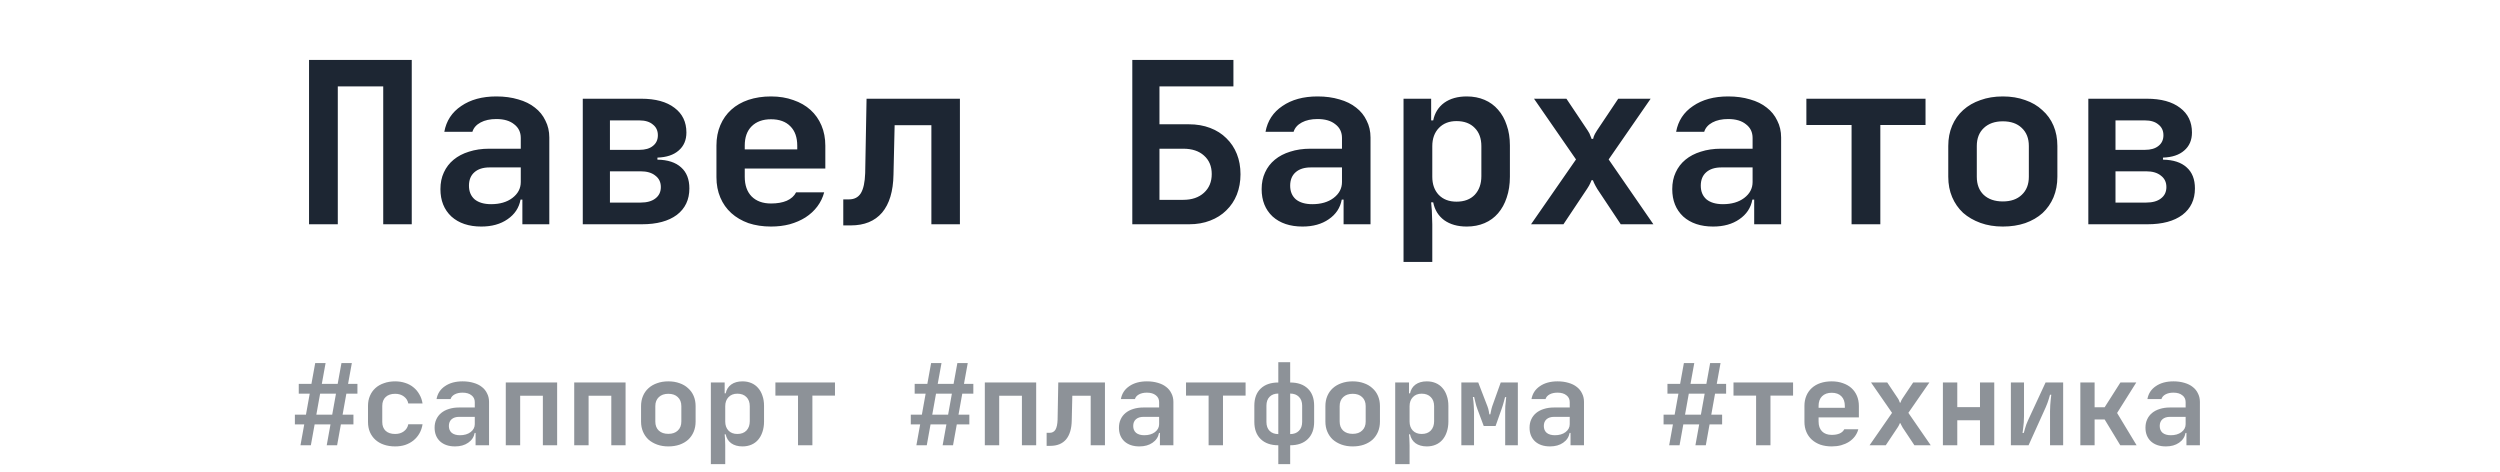 <?xml version="1.0" encoding="UTF-8"?> <svg xmlns="http://www.w3.org/2000/svg" width="932" height="176" viewBox="0 0 932 176" fill="none"><path d="M115.209 83.606V22.336H153.502V83.606H142.865V32.207H125.931V83.606H115.209ZM164.191 70.501C164.191 68.175 164.617 66.104 165.467 64.289C166.318 62.416 167.538 60.828 169.127 59.523C170.715 58.218 172.616 57.225 174.828 56.545C177.097 55.807 179.622 55.438 182.402 55.438H194.145V51.439C194.145 49.283 193.322 47.581 191.677 46.333C190.089 45.028 187.876 44.376 185.04 44.376C182.714 44.376 180.757 44.801 179.168 45.652C177.58 46.503 176.558 47.666 176.105 49.141H165.638C166.375 45.057 168.474 41.851 171.935 39.526C175.395 37.143 179.764 35.951 185.04 35.951C188.046 35.951 190.77 36.32 193.209 37.058C195.648 37.738 197.719 38.76 199.421 40.121C201.123 41.426 202.428 43.043 203.335 44.972C204.3 46.844 204.782 48.943 204.782 51.269V83.606H194.741V74.415H194.06C193.493 77.478 191.876 79.918 189.209 81.733C186.6 83.549 183.338 84.456 179.423 84.456C174.771 84.456 171.055 83.208 168.276 80.712C165.553 78.159 164.191 74.755 164.191 70.501ZM183.082 76.117C186.316 76.117 188.954 75.351 190.996 73.819C193.095 72.231 194.145 70.245 194.145 67.863V62.416H182.487C180.104 62.416 178.232 63.012 176.87 64.204C175.509 65.395 174.828 67.068 174.828 69.224C174.828 71.38 175.537 73.082 176.956 74.33C178.431 75.521 180.473 76.117 183.082 76.117ZM217.258 36.802H239.043C244.375 36.802 248.517 37.937 251.467 40.206C254.417 42.419 255.892 45.482 255.892 49.397C255.892 52.233 254.927 54.474 252.999 56.119C251.126 57.764 248.488 58.644 245.085 58.757V59.523C248.942 59.58 251.892 60.544 253.935 62.416C255.977 64.232 256.998 66.841 256.998 70.245C256.998 74.443 255.438 77.734 252.318 80.117C249.198 82.442 244.858 83.606 239.298 83.606H217.258V36.802ZM227.385 63.863V75.521H238.787C241.17 75.521 243.014 75.011 244.319 73.99C245.68 72.968 246.361 71.55 246.361 69.735C246.361 67.919 245.68 66.501 244.319 65.48C243.014 64.402 241.17 63.863 238.787 63.863H227.385ZM227.385 55.864H238.362C240.518 55.864 242.191 55.382 243.383 54.417C244.631 53.453 245.255 52.12 245.255 50.418C245.255 48.716 244.631 47.383 243.383 46.418C242.191 45.397 240.518 44.886 238.362 44.886H227.385V55.864ZM287.429 84.456C284.366 84.456 281.558 84.031 279.005 83.18C276.509 82.272 274.381 81.024 272.623 79.436C270.864 77.847 269.502 75.918 268.538 73.649C267.574 71.38 267.091 68.855 267.091 66.076V54.247C267.091 51.467 267.574 48.943 268.538 46.674C269.502 44.404 270.864 42.475 272.623 40.887C274.381 39.298 276.509 38.079 279.005 37.228C281.558 36.377 284.366 35.951 287.429 35.951C290.493 35.951 293.273 36.405 295.769 37.313C298.265 38.164 300.392 39.384 302.151 40.972C303.91 42.561 305.271 44.489 306.236 46.759C307.2 49.028 307.682 51.552 307.682 54.332V62.842H277.643V65.905C277.643 69.026 278.494 71.465 280.196 73.224C281.955 74.982 284.366 75.862 287.429 75.862C289.755 75.862 291.713 75.521 293.301 74.841C294.946 74.103 296.109 73.053 296.79 71.692H307.257C306.746 73.621 305.895 75.379 304.704 76.968C303.513 78.556 302.038 79.918 300.279 81.053C298.577 82.13 296.62 82.981 294.407 83.606C292.252 84.173 289.926 84.456 287.429 84.456ZM297.216 55.694V54.332C297.216 51.212 296.365 48.801 294.663 47.099C292.961 45.34 290.55 44.461 287.429 44.461C284.366 44.461 281.955 45.34 280.196 47.099C278.494 48.801 277.643 51.184 277.643 54.247V55.694H297.216ZM323.052 36.802H357.856V83.606H347.219V46.674H333.519L333.093 65.139C332.98 71.323 331.561 76.032 328.838 79.266C326.115 82.442 322.229 84.031 317.18 84.031H314.372V74.33H316.499C318.485 74.33 319.96 73.564 320.924 72.032C321.889 70.444 322.428 67.948 322.541 64.544L323.052 36.802ZM422.123 22.336H459.82V32.207H432.249V46.333H443.227C446.12 46.333 448.758 46.787 451.141 47.695C453.523 48.602 455.537 49.879 457.182 51.524C458.884 53.169 460.189 55.127 461.097 57.396C462.005 59.665 462.458 62.19 462.458 64.969C462.458 67.692 462.005 70.217 461.097 72.543C460.189 74.812 458.884 76.769 457.182 78.415C455.537 80.06 453.523 81.336 451.141 82.244C448.815 83.152 446.205 83.606 443.312 83.606H422.123V22.336ZM441.099 74.5C444.333 74.5 446.914 73.621 448.843 71.862C450.772 70.103 451.736 67.778 451.736 64.884C451.736 61.991 450.772 59.693 448.843 57.991C446.971 56.289 444.39 55.438 441.099 55.438H432.249V74.5H441.099ZM470.339 70.501C470.339 68.175 470.765 66.104 471.616 64.289C472.467 62.416 473.686 60.828 475.275 59.523C476.863 58.218 478.764 57.225 480.976 56.545C483.245 55.807 485.77 55.438 488.55 55.438H500.293V51.439C500.293 49.283 499.47 47.581 497.825 46.333C496.237 45.028 494.024 44.376 491.188 44.376C488.862 44.376 486.905 44.801 485.316 45.652C483.728 46.503 482.706 47.666 482.253 49.141H471.786C472.523 45.057 474.622 41.851 478.083 39.526C481.543 37.143 485.912 35.951 491.188 35.951C494.194 35.951 496.918 36.32 499.357 37.058C501.796 37.738 503.867 38.76 505.569 40.121C507.271 41.426 508.576 43.043 509.484 44.972C510.448 46.844 510.93 48.943 510.93 51.269V83.606H500.889V74.415H500.208C499.641 77.478 498.024 79.918 495.357 81.733C492.748 83.549 489.486 84.456 485.571 84.456C480.919 84.456 477.204 83.208 474.424 80.712C471.701 78.159 470.339 74.755 470.339 70.501ZM489.231 76.117C492.464 76.117 495.102 75.351 497.145 73.819C499.244 72.231 500.293 70.245 500.293 67.863V62.416H488.635C486.252 62.416 484.38 63.012 483.018 64.204C481.657 65.395 480.976 67.068 480.976 69.224C480.976 71.38 481.685 73.082 483.104 74.33C484.579 75.521 486.621 76.117 489.231 76.117ZM533.533 36.802V44.886H534.298C534.866 42.107 536.227 39.923 538.383 38.334C540.596 36.746 543.404 35.951 546.808 35.951C549.247 35.951 551.46 36.377 553.445 37.228C555.431 38.079 557.104 39.298 558.466 40.887C559.884 42.475 560.962 44.404 561.7 46.674C562.494 48.886 562.891 51.411 562.891 54.247V65.905C562.891 68.742 562.494 71.323 561.7 73.649C560.962 75.918 559.884 77.876 558.466 79.521C557.104 81.109 555.431 82.329 553.445 83.18C551.46 84.031 549.247 84.456 546.808 84.456C543.404 84.456 540.596 83.662 538.383 82.074C536.227 80.485 534.866 78.273 534.298 75.436H533.533C533.533 75.606 533.561 75.975 533.618 76.543C533.674 77.053 533.731 77.705 533.788 78.5C533.845 79.237 533.873 80.06 533.873 80.968C533.93 81.875 533.958 82.754 533.958 83.606V97.646H523.236V36.802H533.533ZM533.958 65.905C533.958 68.685 534.752 70.926 536.341 72.628C537.986 74.33 540.198 75.181 542.978 75.181C545.872 75.181 548.141 74.33 549.786 72.628C551.431 70.869 552.254 68.543 552.254 65.65V54.502C552.254 51.609 551.431 49.34 549.786 47.695C548.141 45.993 545.872 45.142 542.978 45.142C540.255 45.142 538.071 45.993 536.426 47.695C534.781 49.397 533.958 51.666 533.958 54.502V65.905ZM587.536 59.438L571.878 36.802H583.962L591.876 48.631C592.386 49.368 592.755 50.106 592.982 50.843C593.152 51.184 593.266 51.496 593.322 51.779H593.918C593.975 51.496 594.06 51.184 594.173 50.843C594.287 50.56 594.429 50.248 594.599 49.907C594.826 49.51 595.081 49.085 595.365 48.631L603.279 36.802H615.362L599.704 59.438L616.383 83.606H604.215L595.45 70.415C594.882 69.451 594.485 68.714 594.258 68.203C594.088 67.863 593.946 67.522 593.833 67.182H593.322C593.209 67.522 593.067 67.863 592.897 68.203C592.783 68.487 592.613 68.827 592.386 69.224C592.216 69.564 591.989 69.933 591.705 70.33L582.855 83.606H570.772L587.536 59.438ZM623.413 70.501C623.413 68.175 623.839 66.104 624.69 64.289C625.541 62.416 626.76 60.828 628.349 59.523C629.937 58.218 631.838 57.225 634.05 56.545C636.319 55.807 638.844 55.438 641.624 55.438H653.367V51.439C653.367 49.283 652.545 47.581 650.899 46.333C649.311 45.028 647.098 44.376 644.262 44.376C641.936 44.376 639.979 44.801 638.39 45.652C636.802 46.503 635.781 47.666 635.327 49.141H624.86C625.597 45.057 627.696 41.851 631.157 39.526C634.618 37.143 638.986 35.951 644.262 35.951C647.269 35.951 649.992 36.32 652.431 37.058C654.871 37.738 656.941 38.76 658.643 40.121C660.345 41.426 661.65 43.043 662.558 44.972C663.522 46.844 664.004 48.943 664.004 51.269V83.606H653.963V74.415H653.282C652.715 77.478 651.098 79.918 648.432 81.733C645.822 83.549 642.56 84.456 638.645 84.456C633.994 84.456 630.278 83.208 627.498 80.712C624.775 78.159 623.413 74.755 623.413 70.501ZM642.305 76.117C645.538 76.117 648.176 75.351 650.219 73.819C652.318 72.231 653.367 70.245 653.367 67.863V62.416H641.709C639.326 62.416 637.454 63.012 636.093 64.204C634.731 65.395 634.05 67.068 634.05 69.224C634.05 71.38 634.759 73.082 636.178 74.33C637.653 75.521 639.695 76.117 642.305 76.117ZM673.417 36.802H717.837V46.589H700.988V83.606H690.266V46.589H673.417V36.802ZM736.951 65.905C736.951 68.742 737.801 70.983 739.503 72.628C741.262 74.273 743.645 75.096 746.652 75.096C749.658 75.096 752.013 74.273 753.715 72.628C755.473 70.983 756.353 68.742 756.353 65.905V54.417C756.353 51.581 755.473 49.34 753.715 47.695C752.013 46.05 749.658 45.227 746.652 45.227C743.702 45.227 741.347 46.05 739.589 47.695C737.83 49.34 736.951 51.581 736.951 54.417V65.905ZM726.313 54.417C726.313 51.638 726.796 49.113 727.76 46.844C728.725 44.575 730.086 42.646 731.845 41.057C733.66 39.412 735.816 38.164 738.312 37.313C740.808 36.405 743.588 35.951 746.652 35.951C749.715 35.951 752.495 36.405 754.991 37.313C757.487 38.164 759.615 39.412 761.373 41.057C763.189 42.646 764.579 44.575 765.543 46.844C766.507 49.113 766.99 51.638 766.99 54.417V65.905C766.99 68.685 766.507 71.238 765.543 73.564C764.579 75.833 763.217 77.79 761.458 79.436C759.7 81.024 757.544 82.272 754.991 83.18C752.495 84.031 749.715 84.456 746.652 84.456C743.588 84.456 740.808 84.003 738.312 83.095C735.816 82.187 733.66 80.939 731.845 79.351C730.086 77.705 728.725 75.748 727.76 73.479C726.796 71.21 726.313 68.685 726.313 65.905V54.417ZM778.529 36.802H800.314C805.647 36.802 809.788 37.937 812.738 40.206C815.688 42.419 817.163 45.482 817.163 49.397C817.163 52.233 816.199 54.474 814.27 56.119C812.398 57.764 809.76 58.644 806.356 58.757V59.523C810.214 59.58 813.164 60.544 815.206 62.416C817.248 64.232 818.27 66.841 818.27 70.245C818.27 74.443 816.709 77.734 813.589 80.117C810.469 82.442 806.129 83.606 800.569 83.606H778.529V36.802ZM788.656 63.863V75.521H800.059C802.442 75.521 804.285 75.011 805.59 73.99C806.952 72.968 807.632 71.55 807.632 69.735C807.632 67.919 806.952 66.501 805.59 65.48C804.285 64.402 802.442 63.863 800.059 63.863H788.656ZM788.656 55.864H799.633C801.789 55.864 803.463 55.382 804.654 54.417C805.902 53.453 806.526 52.12 806.526 50.418C806.526 48.716 805.902 47.383 804.654 46.418C803.463 45.397 801.789 44.886 799.633 44.886H788.656V55.864Z" fill="#1D2633"></path><path d="M127.08 158.21L125.676 165.996H121.804L123.208 158.21H117.294L115.889 165.996H112.018L113.422 158.21H109.933V154.593H114.06L115.464 146.764H111.379V143.105H116.102L117.506 135.361H121.378L119.974 143.105H125.888L127.292 135.361H131.164L129.76 143.105H133.249V146.764H129.122L127.718 154.593H131.76V158.21H127.08ZM123.846 154.593L125.25 146.764H119.336L117.932 154.593H123.846ZM147.316 166.422C145.784 166.422 144.394 166.209 143.146 165.783C141.898 165.358 140.834 164.748 139.955 163.954C139.076 163.16 138.395 162.209 137.913 161.103C137.431 159.968 137.19 158.706 137.19 157.316V151.317C137.19 149.927 137.431 148.679 137.913 147.573C138.395 146.438 139.076 145.474 139.955 144.679C140.834 143.885 141.898 143.275 143.146 142.85C144.394 142.396 145.784 142.169 147.316 142.169C148.678 142.169 149.94 142.368 151.103 142.765C152.266 143.133 153.287 143.687 154.166 144.424C155.046 145.133 155.769 145.998 156.336 147.02C156.932 148.012 157.329 149.147 157.528 150.423H152.209C152.011 149.346 151.472 148.48 150.592 147.828C149.713 147.147 148.621 146.807 147.316 146.807C145.813 146.807 144.635 147.204 143.785 147.998C142.934 148.792 142.508 149.899 142.508 151.317V157.316C142.508 158.706 142.919 159.798 143.742 160.592C144.593 161.387 145.784 161.784 147.316 161.784C148.592 161.784 149.67 161.458 150.55 160.805C151.457 160.124 152.011 159.245 152.209 158.167H157.528C157.329 159.444 156.932 160.592 156.336 161.614C155.769 162.606 155.031 163.472 154.124 164.209C153.244 164.918 152.223 165.471 151.06 165.868C149.926 166.237 148.678 166.422 147.316 166.422ZM162.021 159.444C162.021 158.281 162.234 157.245 162.659 156.338C163.085 155.402 163.695 154.607 164.489 153.955C165.283 153.303 166.233 152.806 167.34 152.466C168.474 152.097 169.737 151.913 171.126 151.913H176.998V149.913C176.998 148.835 176.587 147.984 175.764 147.36C174.97 146.708 173.864 146.381 172.445 146.381C171.282 146.381 170.304 146.594 169.51 147.02C168.715 147.445 168.205 148.027 167.978 148.764H162.744C163.113 146.722 164.163 145.119 165.893 143.956C167.623 142.765 169.807 142.169 172.445 142.169C173.949 142.169 175.31 142.353 176.53 142.722C177.75 143.063 178.785 143.573 179.636 144.254C180.487 144.906 181.139 145.715 181.593 146.679C182.075 147.615 182.317 148.665 182.317 149.828V165.996H177.296V161.401H176.956C176.672 162.933 175.863 164.152 174.53 165.06C173.225 165.968 171.594 166.422 169.637 166.422C167.311 166.422 165.453 165.798 164.063 164.549C162.702 163.273 162.021 161.571 162.021 159.444ZM171.467 162.252C173.084 162.252 174.403 161.869 175.424 161.103C176.473 160.309 176.998 159.316 176.998 158.125V155.402H171.169C169.978 155.402 169.042 155.699 168.361 156.295C167.68 156.891 167.34 157.728 167.34 158.805C167.34 159.883 167.694 160.734 168.403 161.358C169.141 161.954 170.162 162.252 171.467 162.252ZM188.555 165.996V142.595H207.701V165.996H202.383V147.53H193.916V165.996H188.555ZM214.067 165.996V142.595H233.214V165.996H227.895V147.53H219.428V165.996H214.067ZM244.302 157.146C244.302 158.564 244.728 159.685 245.579 160.507C246.458 161.33 247.649 161.741 249.153 161.741C250.656 161.741 251.833 161.33 252.684 160.507C253.563 159.685 254.003 158.564 254.003 157.146V151.402C254.003 149.984 253.563 148.863 252.684 148.041C251.833 147.218 250.656 146.807 249.153 146.807C247.678 146.807 246.5 147.218 245.621 148.041C244.742 148.863 244.302 149.984 244.302 151.402V157.146ZM238.984 151.402C238.984 150.012 239.225 148.75 239.707 147.615C240.189 146.481 240.87 145.516 241.749 144.722C242.657 143.899 243.735 143.275 244.983 142.85C246.231 142.396 247.621 142.169 249.153 142.169C250.684 142.169 252.074 142.396 253.322 142.85C254.57 143.275 255.634 143.899 256.513 144.722C257.421 145.516 258.116 146.481 258.598 147.615C259.081 148.75 259.322 150.012 259.322 151.402V157.146C259.322 158.536 259.081 159.812 258.598 160.975C258.116 162.11 257.435 163.089 256.556 163.911C255.677 164.705 254.599 165.33 253.322 165.783C252.074 166.209 250.684 166.422 249.153 166.422C247.621 166.422 246.231 166.195 244.983 165.741C243.735 165.287 242.657 164.663 241.749 163.869C240.87 163.046 240.189 162.067 239.707 160.933C239.225 159.798 238.984 158.536 238.984 157.146V151.402ZM270.155 142.595V146.637H270.538C270.821 145.247 271.502 144.155 272.58 143.36C273.686 142.566 275.09 142.169 276.792 142.169C278.012 142.169 279.118 142.382 280.111 142.807C281.104 143.233 281.941 143.843 282.621 144.637C283.331 145.431 283.87 146.396 284.238 147.53C284.635 148.636 284.834 149.899 284.834 151.317V157.146C284.834 158.564 284.635 159.855 284.238 161.018C283.87 162.153 283.331 163.131 282.621 163.954C281.941 164.748 281.104 165.358 280.111 165.783C279.118 166.209 278.012 166.422 276.792 166.422C275.09 166.422 273.686 166.024 272.58 165.23C271.502 164.436 270.821 163.33 270.538 161.911H270.155C270.155 161.997 270.169 162.181 270.197 162.465C270.226 162.72 270.254 163.046 270.282 163.443C270.311 163.812 270.325 164.223 270.325 164.677C270.353 165.131 270.368 165.571 270.368 165.996V173.017H265.007V142.595H270.155ZM270.368 157.146C270.368 158.536 270.765 159.656 271.559 160.507C272.382 161.358 273.488 161.784 274.878 161.784C276.324 161.784 277.459 161.358 278.282 160.507C279.104 159.628 279.515 158.465 279.515 157.018V151.445C279.515 149.998 279.104 148.863 278.282 148.041C277.459 147.19 276.324 146.764 274.878 146.764C273.516 146.764 272.424 147.19 271.601 148.041C270.779 148.892 270.368 150.026 270.368 151.445V157.146ZM289.072 142.595H311.282V147.488H302.858V165.996H297.497V147.488H289.072V142.595ZM356.691 158.21L355.287 165.996H351.415L352.819 158.21H346.905L345.501 165.996H341.629L343.033 158.21H339.544V154.593H343.671L345.075 146.764H340.99V143.105H345.713L347.117 135.361H350.989L349.585 143.105H355.499L356.903 135.361H360.775L359.371 143.105H362.86V146.764H358.733L357.329 154.593H361.371V158.21H356.691ZM353.457 154.593L354.861 146.764H348.947L347.543 154.593H353.457ZM367.141 165.996V142.595H386.288V165.996H380.969V147.53H372.502V165.996H367.141ZM394.525 142.595H411.928V165.996H406.609V147.53H399.759L399.546 156.763C399.489 159.855 398.78 162.209 397.419 163.826C396.057 165.415 394.114 166.209 391.59 166.209H390.185V161.358H391.249C392.242 161.358 392.979 160.975 393.462 160.21C393.944 159.415 394.213 158.167 394.27 156.465L394.525 142.595ZM417.144 159.444C417.144 158.281 417.357 157.245 417.783 156.338C418.208 155.402 418.818 154.607 419.612 153.955C420.407 153.303 421.357 152.806 422.463 152.466C423.598 152.097 424.86 151.913 426.25 151.913H432.121V149.913C432.121 148.835 431.71 147.984 430.888 147.36C430.093 146.708 428.987 146.381 427.569 146.381C426.406 146.381 425.427 146.594 424.633 147.02C423.839 147.445 423.328 148.027 423.101 148.764H417.868C418.237 146.722 419.286 145.119 421.016 143.956C422.747 142.765 424.931 142.169 427.569 142.169C429.072 142.169 430.434 142.353 431.653 142.722C432.873 143.063 433.908 143.573 434.759 144.254C435.61 144.906 436.263 145.715 436.717 146.679C437.199 147.615 437.44 148.665 437.44 149.828V165.996H432.419V161.401H432.079C431.795 162.933 430.987 164.152 429.654 165.06C428.349 165.968 426.718 166.422 424.761 166.422C422.435 166.422 420.577 165.798 419.187 164.549C417.825 163.273 417.144 161.571 417.144 159.444ZM426.59 162.252C428.207 162.252 429.526 161.869 430.547 161.103C431.597 160.309 432.121 159.316 432.121 158.125V155.402H426.292C425.101 155.402 424.165 155.699 423.484 156.295C422.803 156.891 422.463 157.728 422.463 158.805C422.463 159.883 422.818 160.734 423.527 161.358C424.264 161.954 425.285 162.252 426.59 162.252ZM442.146 142.595H464.356V147.488H455.932V165.996H450.571V147.488H442.146V142.595ZM476.551 165.996C473.771 165.996 471.587 165.23 469.999 163.698C468.41 162.167 467.616 160.025 467.616 157.274V151.232C467.616 148.48 468.41 146.353 469.999 144.85C471.587 143.346 473.771 142.595 476.551 142.595V135.021H480.976V142.595C483.784 142.595 485.968 143.346 487.529 144.85C489.117 146.353 489.911 148.48 489.911 151.232V157.274C489.911 160.025 489.117 162.167 487.529 163.698C485.968 165.23 483.784 165.996 480.976 165.996V173.017H476.551V165.996ZM485.444 151.232C485.444 149.814 485.032 148.707 484.21 147.913C483.416 147.119 482.338 146.722 480.976 146.722V161.826C482.338 161.826 483.416 161.429 484.21 160.635C485.032 159.841 485.444 158.72 485.444 157.274V151.232ZM472.126 157.274C472.126 158.72 472.523 159.841 473.317 160.635C474.112 161.429 475.19 161.826 476.551 161.826V146.722C475.19 146.722 474.112 147.119 473.317 147.913C472.523 148.707 472.126 149.814 472.126 151.232V157.274ZM499.426 157.146C499.426 158.564 499.851 159.685 500.702 160.507C501.581 161.33 502.773 161.741 504.276 161.741C505.779 161.741 506.957 161.33 507.808 160.507C508.687 159.685 509.127 158.564 509.127 157.146V151.402C509.127 149.984 508.687 148.863 507.808 148.041C506.957 147.218 505.779 146.807 504.276 146.807C502.801 146.807 501.624 147.218 500.745 148.041C499.865 148.863 499.426 149.984 499.426 151.402V157.146ZM494.107 151.402C494.107 150.012 494.348 148.75 494.83 147.615C495.313 146.481 495.993 145.516 496.873 144.722C497.78 143.899 498.858 143.275 500.106 142.85C501.354 142.396 502.744 142.169 504.276 142.169C505.808 142.169 507.198 142.396 508.446 142.85C509.694 143.275 510.758 143.899 511.637 144.722C512.545 145.516 513.24 146.481 513.722 147.615C514.204 148.75 514.445 150.012 514.445 151.402V157.146C514.445 158.536 514.204 159.812 513.722 160.975C513.24 162.11 512.559 163.089 511.679 163.911C510.8 164.705 509.722 165.33 508.446 165.783C507.198 166.209 505.808 166.422 504.276 166.422C502.744 166.422 501.354 166.195 500.106 165.741C498.858 165.287 497.78 164.663 496.873 163.869C495.993 163.046 495.313 162.067 494.83 160.933C494.348 159.798 494.107 158.536 494.107 157.146V151.402ZM525.278 142.595V146.637H525.661C525.945 145.247 526.626 144.155 527.703 143.36C528.81 142.566 530.214 142.169 531.916 142.169C533.135 142.169 534.242 142.382 535.235 142.807C536.227 143.233 537.064 143.843 537.745 144.637C538.454 145.431 538.993 146.396 539.362 147.53C539.759 148.636 539.957 149.899 539.957 151.317V157.146C539.957 158.564 539.759 159.855 539.362 161.018C538.993 162.153 538.454 163.131 537.745 163.954C537.064 164.748 536.227 165.358 535.235 165.783C534.242 166.209 533.135 166.422 531.916 166.422C530.214 166.422 528.81 166.024 527.703 165.23C526.626 164.436 525.945 163.33 525.661 161.911H525.278C525.278 161.997 525.292 162.181 525.321 162.465C525.349 162.72 525.378 163.046 525.406 163.443C525.434 163.812 525.448 164.223 525.448 164.677C525.477 165.131 525.491 165.571 525.491 165.996V173.017H520.13V142.595H525.278ZM525.491 157.146C525.491 158.536 525.888 159.656 526.682 160.507C527.505 161.358 528.611 161.784 530.001 161.784C531.448 161.784 532.582 161.358 533.405 160.507C534.228 159.628 534.639 158.465 534.639 157.018V151.445C534.639 149.998 534.228 148.863 533.405 148.041C532.582 147.19 531.448 146.764 530.001 146.764C528.64 146.764 527.547 147.19 526.725 148.041C525.902 148.892 525.491 150.026 525.491 151.445V157.146ZM544.791 165.996V142.595H551.088L554.535 151.53C554.648 151.785 554.748 152.083 554.833 152.423C554.918 152.764 554.989 153.09 555.045 153.402C555.102 153.742 555.159 154.097 555.216 154.466H555.599C555.655 154.097 555.726 153.742 555.811 153.402C555.868 153.09 555.939 152.764 556.024 152.423C556.109 152.083 556.194 151.785 556.279 151.53L559.47 142.595H565.853V165.996H561.13V153.359C561.13 152.707 561.144 152.069 561.172 151.445C561.229 150.821 561.286 150.253 561.343 149.743C561.371 149.147 561.428 148.58 561.513 148.041H561.087C560.945 148.58 560.804 149.119 560.662 149.658C560.52 150.14 560.378 150.636 560.236 151.147C560.094 151.657 559.938 152.125 559.768 152.551L557.556 158.805H553.131L550.791 152.551C550.649 152.125 550.493 151.657 550.323 151.147C550.181 150.608 550.053 150.097 549.94 149.615C549.798 149.076 549.67 148.537 549.557 147.998H549.089C549.174 148.537 549.245 149.104 549.301 149.7C549.358 150.211 549.401 150.792 549.429 151.445C549.486 152.069 549.514 152.707 549.514 153.359V165.996H544.791ZM570.219 159.444C570.219 158.281 570.431 157.245 570.857 156.338C571.282 155.402 571.892 154.607 572.686 153.955C573.481 153.303 574.431 152.806 575.537 152.466C576.672 152.097 577.934 151.913 579.324 151.913H585.196V149.913C585.196 148.835 584.784 147.984 583.962 147.36C583.167 146.708 582.061 146.381 580.643 146.381C579.48 146.381 578.501 146.594 577.707 147.02C576.913 147.445 576.402 148.027 576.175 148.764H570.942C571.311 146.722 572.36 145.119 574.09 143.956C575.821 142.765 578.005 142.169 580.643 142.169C582.146 142.169 583.508 142.353 584.728 142.722C585.947 143.063 586.983 143.573 587.834 144.254C588.684 144.906 589.337 145.715 589.791 146.679C590.273 147.615 590.514 148.665 590.514 149.828V165.996H585.493V161.401H585.153C584.869 162.933 584.061 164.152 582.728 165.06C581.423 165.968 579.792 166.422 577.835 166.422C575.509 166.422 573.651 165.798 572.261 164.549C570.899 163.273 570.219 161.571 570.219 159.444ZM579.664 162.252C581.281 162.252 582.6 161.869 583.621 161.103C584.671 160.309 585.196 159.316 585.196 158.125V155.402H579.366C578.175 155.402 577.239 155.699 576.558 156.295C575.877 156.891 575.537 157.728 575.537 158.805C575.537 159.883 575.892 160.734 576.601 161.358C577.338 161.954 578.359 162.252 579.664 162.252ZM637.326 158.21L635.922 165.996H632.05L633.455 158.21H627.54L626.136 165.996H622.264L623.668 158.21H620.179V154.593H624.307L625.711 146.764H621.626V143.105H626.349L627.753 135.361H631.625L630.221 143.105H636.135L637.539 135.361H641.411L640.007 143.105H643.496V146.764H639.369L637.965 154.593H642.007V158.21H637.326ZM634.093 154.593L635.497 146.764H629.583L628.179 154.593H634.093ZM646.245 142.595H668.455V147.488H660.031V165.996H654.67V147.488H646.245V142.595ZM682.862 166.422C681.331 166.422 679.927 166.209 678.65 165.783C677.402 165.33 676.338 164.705 675.459 163.911C674.58 163.117 673.899 162.153 673.417 161.018C672.934 159.883 672.693 158.621 672.693 157.231V151.317C672.693 149.927 672.934 148.665 673.417 147.53C673.899 146.396 674.58 145.431 675.459 144.637C676.338 143.843 677.402 143.233 678.65 142.807C679.927 142.382 681.331 142.169 682.862 142.169C684.394 142.169 685.784 142.396 687.032 142.85C688.28 143.275 689.344 143.885 690.223 144.679C691.103 145.474 691.783 146.438 692.266 147.573C692.748 148.707 692.989 149.97 692.989 151.359V155.614H677.969V157.146C677.969 158.706 678.395 159.926 679.246 160.805C680.125 161.685 681.331 162.124 682.862 162.124C684.025 162.124 685.004 161.954 685.798 161.614C686.621 161.245 687.202 160.72 687.543 160.039H692.776C692.521 161.004 692.095 161.883 691.5 162.677C690.904 163.472 690.166 164.152 689.287 164.72C688.436 165.259 687.458 165.684 686.351 165.996C685.273 166.28 684.11 166.422 682.862 166.422ZM687.755 152.04V151.359C687.755 149.799 687.33 148.594 686.479 147.743C685.628 146.864 684.422 146.424 682.862 146.424C681.331 146.424 680.125 146.864 679.246 147.743C678.395 148.594 677.969 149.785 677.969 151.317V152.04H687.755ZM705.354 153.912L697.525 142.595H703.567L707.524 148.509C707.779 148.878 707.963 149.246 708.077 149.615C708.162 149.785 708.219 149.941 708.247 150.083H708.545C708.573 149.941 708.616 149.785 708.673 149.615C708.729 149.473 708.8 149.317 708.885 149.147C708.999 148.948 709.126 148.736 709.268 148.509L713.225 142.595H719.267L711.438 153.912L719.778 165.996H713.693L709.311 159.401C709.027 158.919 708.829 158.55 708.715 158.295C708.63 158.125 708.559 157.954 708.502 157.784H708.247C708.19 157.954 708.119 158.125 708.034 158.295C707.978 158.437 707.892 158.607 707.779 158.805C707.694 158.976 707.58 159.16 707.439 159.359L703.014 165.996H696.972L705.354 153.912ZM729.675 142.595V151.785H738.142V142.595H743.46V165.996H738.142V156.678H729.675V165.996H724.314V142.595H729.675ZM749.656 142.595H754.549V155.231C754.549 155.969 754.52 156.706 754.464 157.444C754.407 158.181 754.336 158.848 754.251 159.444C754.194 160.011 754.138 160.479 754.081 160.848C754.024 161.217 753.996 161.401 753.996 161.401H754.464C754.606 160.862 754.762 160.309 754.932 159.741C755.074 159.259 755.23 158.763 755.4 158.252C755.598 157.713 755.811 157.203 756.038 156.721L762.59 142.595H769.143V165.996H764.25V153.274C764.25 152.452 764.278 151.686 764.335 150.977C764.392 150.239 764.448 149.587 764.505 149.019C764.562 148.339 764.633 147.715 764.718 147.147H764.25C764.136 147.629 763.995 148.126 763.824 148.636C763.683 149.09 763.512 149.601 763.314 150.168C763.115 150.735 762.888 151.303 762.633 151.87L756.251 165.996H749.656V142.595ZM775.551 165.996V142.595H780.87V151.828H784.614L790.486 142.595H796.4L789.252 153.955L796.527 165.996H790.443L784.614 156.38H780.87V165.996H775.551ZM799.83 159.444C799.83 158.281 800.042 157.245 800.468 156.338C800.893 155.402 801.503 154.607 802.297 153.955C803.092 153.303 804.042 152.806 805.148 152.466C806.283 152.097 807.545 151.913 808.935 151.913H814.806V149.913C814.806 148.835 814.395 147.984 813.573 147.36C812.778 146.708 811.672 146.381 810.254 146.381C809.091 146.381 808.112 146.594 807.318 147.02C806.524 147.445 806.013 148.027 805.786 148.764H800.553C800.922 146.722 801.971 145.119 803.701 143.956C805.432 142.765 807.616 142.169 810.254 142.169C811.757 142.169 813.119 142.353 814.338 142.722C815.558 143.063 816.594 143.573 817.444 144.254C818.295 144.906 818.948 145.715 819.402 146.679C819.884 147.615 820.125 148.665 820.125 149.828V165.996H815.104V161.401H814.764C814.48 162.933 813.672 164.152 812.339 165.06C811.034 165.968 809.403 166.422 807.446 166.422C805.12 166.422 803.262 165.798 801.872 164.549C800.51 163.273 799.83 161.571 799.83 159.444ZM809.275 162.252C810.892 162.252 812.211 161.869 813.232 161.103C814.282 160.309 814.806 159.316 814.806 158.125V155.402H808.977C807.786 155.402 806.85 155.699 806.169 156.295C805.488 156.891 805.148 157.728 805.148 158.805C805.148 159.883 805.503 160.734 806.212 161.358C806.949 161.954 807.97 162.252 809.275 162.252Z" fill="#1D2633" fill-opacity="0.5"></path></svg> 